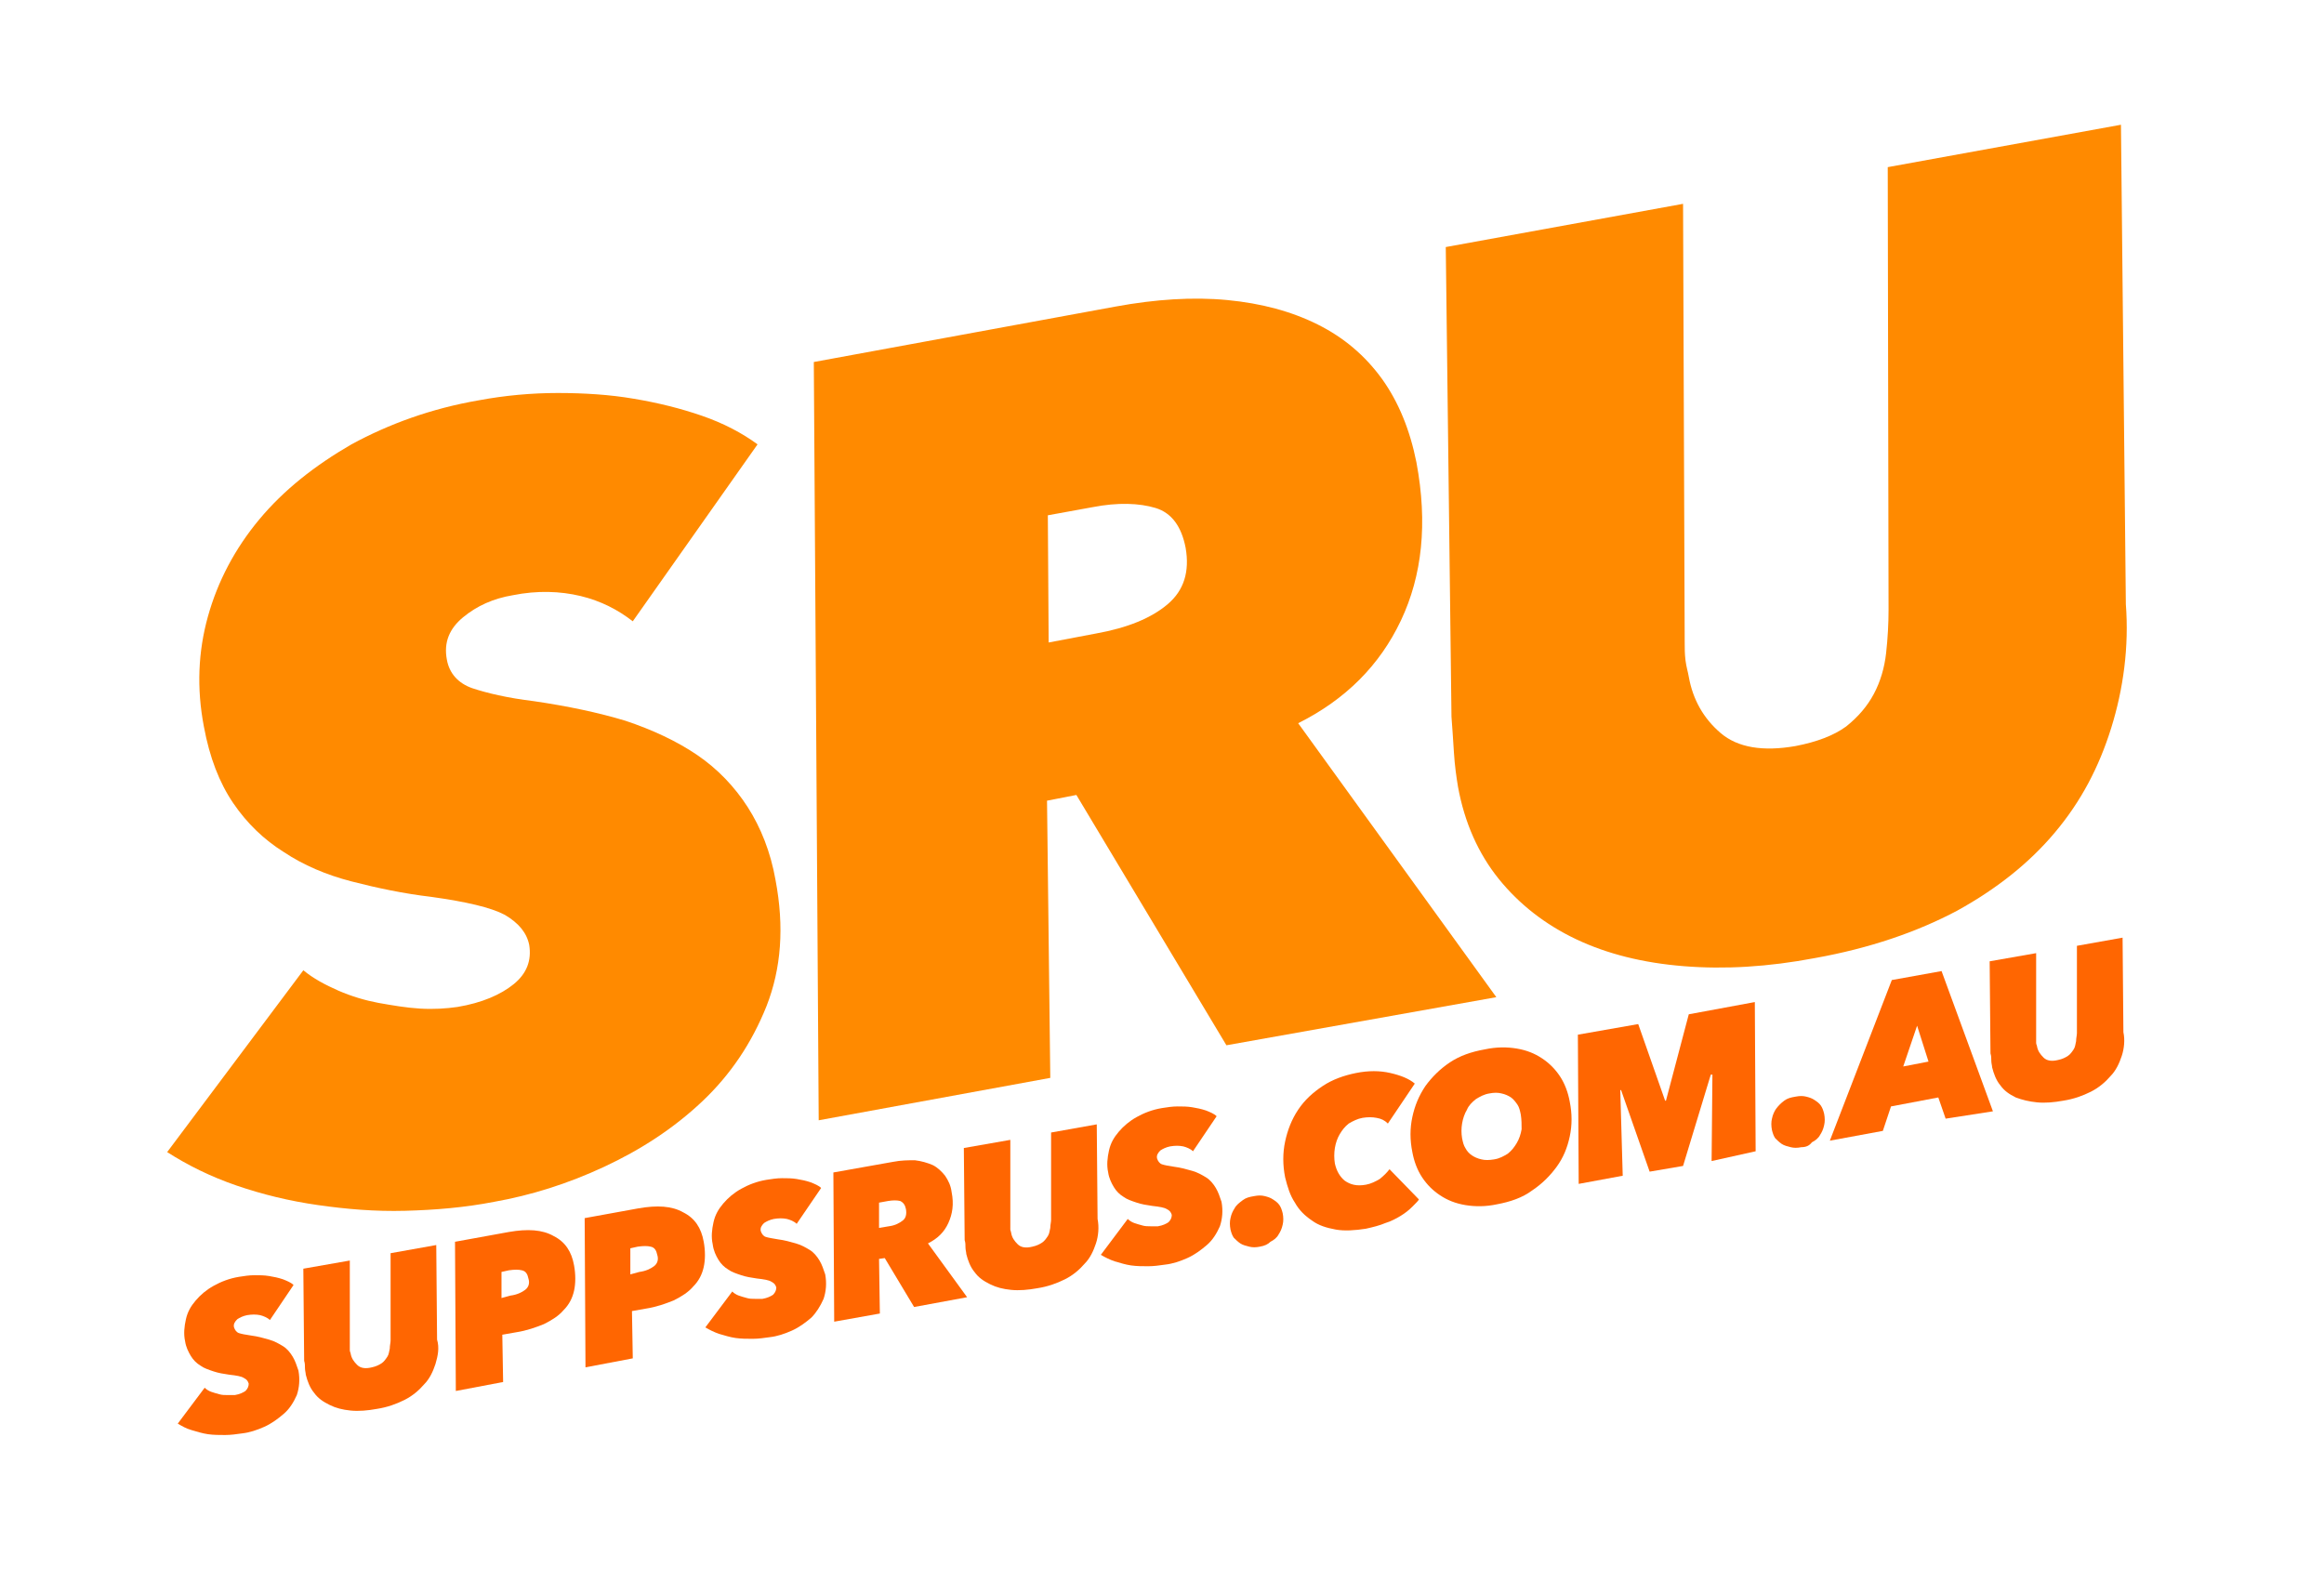 <?xml version="1.0" encoding="utf-8"?>
<!-- Generator: Adobe Illustrator 22.1.0, SVG Export Plug-In . SVG Version: 6.00 Build 0)  -->
<svg version="1.1" id="Layer_1" xmlns="http://www.w3.org/2000/svg" xmlns:xlink="http://www.w3.org/1999/xlink" x="0px" y="0px"
	 viewBox="0 0 285 194" style="enable-background:new 0 0 285 194;" xml:space="preserve">
<style type="text/css">
	.st0{fill:#FF8A00;}
	.st1{fill:#FF6601;}
</style>
<g>
	<path class="st0" d="M77.6,76.2c-1.8-1.4-3.9-2.5-6.4-3.1c-2.5-0.6-5.3-0.7-8.3-0.1c-2.4,0.4-4.4,1.3-6.1,2.7
		c-1.7,1.4-2.4,3.1-2,5.2c0.3,1.7,1.4,2.9,3.1,3.5c1.8,0.6,4.3,1.2,7.6,1.6c4.1,0.6,7.9,1.4,11.2,2.4c3.3,1.1,6.3,2.5,8.8,4.2
		c2.5,1.7,4.6,3.9,6.2,6.4c1.6,2.5,2.8,5.5,3.4,8.9c1.1,5.8,0.7,10.9-1.1,15.5c-1.8,4.5-4.4,8.4-7.9,11.7c-3.5,3.3-7.5,5.9-12,8
		c-4.5,2.1-9,3.5-13.5,4.3c-3.6,0.7-7.2,1-10.9,1.1c-3.7,0.1-7.2-0.2-10.7-0.7c-3.5-0.5-6.8-1.3-10-2.4c-3.2-1.1-6-2.5-8.5-4.1
		l16.7-22.3c1.2,1,2.7,1.8,4.3,2.5c1.6,0.7,3.3,1.2,4.9,1.5c1.7,0.3,3.4,0.6,5.1,0.7c1.7,0.1,3.2,0,4.6-0.2c3-0.5,5.3-1.5,6.9-2.8
		c1.6-1.3,2.2-2.9,1.9-4.8c-0.3-1.5-1.3-2.7-3-3.7c-1.7-0.9-4.7-1.6-9-2.2c-3.4-0.4-6.7-1.1-9.8-1.9c-3.1-0.8-5.9-2-8.3-3.6
		c-2.4-1.5-4.5-3.5-6.2-6c-1.7-2.5-2.9-5.6-3.6-9.4c-0.9-4.7-0.7-9.2,0.5-13.5c1.2-4.3,3.3-8.3,6.3-11.9c3-3.6,6.8-6.6,11.3-9.2
		c4.6-2.5,9.8-4.4,15.6-5.4c3.2-0.6,6.5-0.9,9.7-0.9c3.2,0,6.4,0.2,9.3,0.7c3,0.5,5.8,1.2,8.4,2.1c2.6,0.9,4.9,2.1,6.8,3.5
		L77.6,76.2z"/>
	<path class="st0" d="M150.4,128.2L132,97.5l-3.6,0.7l0.4,34l-28.4,5.2l-0.6-93l37-6.8c4.9-0.9,9.5-1.2,13.7-0.8
		c4.2,0.4,7.9,1.4,11.1,3c3.2,1.6,5.8,3.8,7.9,6.7c2,2.8,3.4,6.2,4.2,10.2c1.4,7.5,0.7,13.9-1.9,19.4c-2.6,5.5-6.8,9.7-12.6,12.6
		l24.3,33.6L150.4,128.2z M134.4,77.7c3.9-0.7,6.8-1.9,8.8-3.6c2-1.7,2.7-4,2.2-6.9c-0.5-2.6-1.7-4.3-3.7-4.9
		c-2-0.6-4.6-0.7-7.7-0.1l-5.5,1l0.1,15.6L134.4,77.7z"/>
	<path class="st0" d="M258.9,89.3c-1.5,4.8-3.7,9-6.9,12.8c-3.1,3.7-7.1,6.9-12,9.6c-4.9,2.6-10.7,4.6-17.4,5.8
		c-5.8,1.1-11.1,1.4-16.1,1c-5-0.4-9.4-1.5-13.2-3.3c-3.8-1.8-7-4.3-9.5-7.4c-2.5-3.1-4.2-6.9-5-11.3c-0.2-1.2-0.4-2.6-0.5-4.2
		c-0.1-1.6-0.2-3.1-0.3-4.4l-0.7-57.6l29.1-5.3l0.2,53.8c0,0.7,0,1.4,0.1,2.2c0.1,0.8,0.3,1.4,0.4,2c0.5,2.8,1.8,5.1,3.9,6.9
		c2.1,1.8,5.2,2.3,9.2,1.6c2.6-0.5,4.7-1.3,6.2-2.4c1.5-1.2,2.6-2.5,3.4-4c0.8-1.5,1.3-3.2,1.5-5c0.2-1.8,0.3-3.6,0.3-5.3l-0.1-54.3
		l28.6-5.2l0.6,58.8C261.1,79.3,260.4,84.5,258.9,89.3z"/>
	<g>
		<path class="st1" d="M33.1,161.9c-0.3-0.3-0.8-0.5-1.2-0.6c-0.5-0.1-1-0.1-1.6,0c-0.5,0.1-0.9,0.3-1.2,0.5c-0.3,0.3-0.5,0.6-0.4,1
			c0.1,0.3,0.3,0.6,0.6,0.7c0.3,0.1,0.8,0.2,1.5,0.3c0.8,0.1,1.5,0.3,2.2,0.5c0.7,0.2,1.2,0.5,1.7,0.8c0.5,0.3,0.9,0.8,1.2,1.3
			c0.3,0.5,0.5,1.1,0.7,1.7c0.2,1.1,0.1,2.1-0.2,3c-0.4,0.9-0.9,1.7-1.6,2.3c-0.7,0.6-1.5,1.2-2.4,1.6c-0.9,0.4-1.8,0.7-2.7,0.8
			c-0.7,0.1-1.4,0.2-2.1,0.2c-0.7,0-1.4,0-2.1-0.1c-0.7-0.1-1.3-0.3-2-0.5s-1.2-0.5-1.7-0.8l3.3-4.4c0.2,0.2,0.5,0.4,0.8,0.5
			c0.3,0.1,0.6,0.2,1,0.3c0.3,0.1,0.7,0.1,1,0.1c0.3,0,0.6,0,0.9,0c0.6-0.1,1-0.3,1.3-0.5c0.3-0.3,0.4-0.6,0.4-0.9
			c-0.1-0.3-0.2-0.5-0.6-0.7c-0.3-0.2-0.9-0.3-1.8-0.4c-0.7-0.1-1.3-0.2-1.9-0.4c-0.6-0.2-1.2-0.4-1.6-0.7c-0.5-0.3-0.9-0.7-1.2-1.2
			c-0.3-0.5-0.6-1.1-0.7-1.8c-0.2-0.9-0.1-1.8,0.1-2.7c0.2-0.9,0.6-1.6,1.2-2.3c0.6-0.7,1.3-1.3,2.2-1.8c0.9-0.5,1.9-0.9,3.1-1.1
			c0.6-0.1,1.3-0.2,1.9-0.2c0.6,0,1.2,0,1.8,0.1c0.6,0.1,1.1,0.2,1.7,0.4c0.5,0.2,1,0.4,1.3,0.7L33.1,161.9z"/>
		<path class="st1" d="M53.4,167.3c-0.3,0.9-0.7,1.8-1.4,2.5c-0.6,0.7-1.4,1.4-2.4,1.9c-1,0.5-2.1,0.9-3.4,1.1
			c-1.1,0.2-2.2,0.3-3.2,0.2s-1.8-0.3-2.6-0.7c-0.8-0.4-1.4-0.8-1.9-1.5c-0.5-0.6-0.8-1.4-1-2.2c0-0.2-0.1-0.5-0.1-0.8
			c0-0.3,0-0.6-0.1-0.9l-0.1-11.3l5.7-1l0,10.6c0,0.1,0,0.3,0,0.4c0,0.2,0.1,0.3,0.1,0.4c0.1,0.6,0.4,1,0.8,1.4
			c0.4,0.4,1,0.5,1.8,0.3c0.5-0.1,0.9-0.3,1.2-0.5c0.3-0.2,0.5-0.5,0.7-0.8c0.2-0.3,0.2-0.6,0.3-1c0-0.4,0.1-0.7,0.1-1l0-10.7l5.6-1
			l0.1,11.6C53.9,165.3,53.7,166.3,53.4,167.3z"/>
		<path class="st1" d="M61.7,169.5l-5.8,1.1l-0.1-18.3l6.6-1.2c2.3-0.4,4.1-0.3,5.5,0.5c1.4,0.7,2.2,1.9,2.5,3.6
			c0.2,1.1,0.2,2.2,0,3.1c-0.2,0.9-0.6,1.7-1.3,2.4c-0.6,0.7-1.4,1.2-2.4,1.7c-1,0.4-2.1,0.8-3.4,1l-1.7,0.3L61.7,169.5z
			 M62.6,158.9c0.8-0.1,1.4-0.4,1.8-0.7c0.4-0.3,0.6-0.8,0.4-1.4c-0.1-0.5-0.3-0.9-0.8-1c-0.4-0.1-0.9-0.1-1.6,0l-0.9,0.2l0,3.2
			L62.6,158.9z"/>
		<path class="st1" d="M77.6,166.6l-5.8,1.1l-0.1-18.3l6.6-1.2c2.3-0.4,4.1-0.3,5.5,0.5c1.4,0.7,2.2,1.9,2.5,3.6
			c0.2,1.1,0.2,2.2,0,3.1c-0.2,0.9-0.6,1.7-1.3,2.4c-0.6,0.7-1.4,1.2-2.4,1.7c-1,0.4-2.1,0.8-3.4,1l-1.7,0.3L77.6,166.6z M78.4,156
			c0.8-0.1,1.4-0.4,1.8-0.7c0.4-0.3,0.6-0.8,0.4-1.4c-0.1-0.5-0.3-0.9-0.8-1c-0.4-0.1-0.9-0.1-1.6,0l-0.9,0.2l0,3.2L78.4,156z"/>
		<path class="st1" d="M97.7,150.1c-0.3-0.3-0.8-0.5-1.2-0.6c-0.5-0.1-1-0.1-1.6,0c-0.5,0.1-0.9,0.3-1.2,0.5c-0.3,0.3-0.5,0.6-0.4,1
			c0.1,0.3,0.3,0.6,0.6,0.7c0.3,0.1,0.9,0.2,1.5,0.3c0.8,0.1,1.5,0.3,2.2,0.5c0.7,0.2,1.2,0.5,1.7,0.8c0.5,0.3,0.9,0.8,1.2,1.3
			c0.3,0.5,0.5,1.1,0.7,1.7c0.2,1.1,0.1,2.1-0.2,3c-0.4,0.9-0.9,1.7-1.5,2.3c-0.7,0.6-1.5,1.2-2.4,1.6c-0.9,0.4-1.8,0.7-2.7,0.8
			c-0.7,0.1-1.4,0.2-2.1,0.2c-0.7,0-1.4,0-2.1-0.1c-0.7-0.1-1.3-0.3-2-0.5c-0.6-0.2-1.2-0.5-1.7-0.8l3.3-4.4
			c0.2,0.2,0.5,0.4,0.8,0.5c0.3,0.1,0.6,0.2,1,0.3c0.3,0.1,0.7,0.1,1,0.1c0.3,0,0.6,0,0.9,0c0.6-0.1,1-0.3,1.3-0.5
			c0.3-0.3,0.4-0.6,0.4-0.9c-0.1-0.3-0.2-0.5-0.6-0.7c-0.3-0.2-0.9-0.3-1.8-0.4c-0.7-0.1-1.3-0.2-1.9-0.4c-0.6-0.2-1.2-0.4-1.6-0.7
			c-0.5-0.3-0.9-0.7-1.2-1.2c-0.3-0.5-0.6-1.1-0.7-1.9c-0.2-0.9-0.1-1.8,0.1-2.7c0.2-0.9,0.6-1.6,1.2-2.3c0.6-0.7,1.3-1.3,2.2-1.8
			c0.9-0.5,1.9-0.9,3.1-1.1c0.6-0.1,1.3-0.2,1.9-0.2c0.6,0,1.2,0,1.8,0.1c0.6,0.1,1.1,0.2,1.7,0.4c0.5,0.2,1,0.4,1.3,0.7L97.7,150.1
			z"/>
		<path class="st1" d="M112.1,160.3l-3.6-6l-0.7,0.1l0.1,6.7l-5.6,1l-0.1-18.3l7.3-1.3c1-0.2,1.9-0.2,2.7-0.2
			c0.8,0.1,1.5,0.3,2.2,0.6c0.6,0.3,1.1,0.8,1.5,1.3c0.4,0.6,0.7,1.2,0.8,2c0.3,1.5,0.1,2.7-0.4,3.8c-0.5,1.1-1.3,1.9-2.5,2.5
			l4.8,6.6L112.1,160.3z M109,150.4c0.8-0.1,1.3-0.4,1.7-0.7c0.4-0.3,0.5-0.8,0.4-1.4c-0.1-0.5-0.3-0.8-0.7-1
			c-0.4-0.1-0.9-0.1-1.5,0l-1.1,0.2l0,3.1L109,150.4z"/>
		<path class="st1" d="M134.4,152.5c-0.3,0.9-0.7,1.8-1.4,2.5c-0.6,0.7-1.4,1.4-2.4,1.9c-1,0.5-2.1,0.9-3.4,1.1
			c-1.1,0.2-2.2,0.3-3.2,0.2c-1-0.1-1.8-0.3-2.6-0.7c-0.8-0.4-1.4-0.8-1.9-1.5c-0.5-0.6-0.8-1.4-1-2.2c0-0.2-0.1-0.5-0.1-0.8
			c0-0.3,0-0.6-0.1-0.9l-0.1-11.3l5.7-1l0,10.6c0,0.1,0,0.3,0,0.4s0.1,0.3,0.1,0.4c0.1,0.6,0.4,1,0.8,1.4c0.4,0.4,1,0.5,1.8,0.3
			c0.5-0.1,0.9-0.3,1.2-0.5c0.3-0.2,0.5-0.5,0.7-0.8c0.2-0.3,0.2-0.6,0.3-1c0-0.4,0.1-0.7,0.1-1l0-10.7l5.6-1l0.1,11.6
			C134.8,150.5,134.7,151.6,134.4,152.5z"/>
		<path class="st1" d="M146.3,141.2c-0.3-0.3-0.8-0.5-1.2-0.6c-0.5-0.1-1-0.1-1.6,0c-0.5,0.1-0.9,0.3-1.2,0.5
			c-0.3,0.3-0.5,0.6-0.4,1c0.1,0.3,0.3,0.6,0.6,0.7c0.3,0.1,0.8,0.2,1.5,0.3c0.8,0.1,1.5,0.3,2.2,0.5c0.7,0.2,1.2,0.5,1.7,0.8
			c0.5,0.3,0.9,0.8,1.2,1.3c0.3,0.5,0.5,1.1,0.7,1.7c0.2,1.1,0.1,2.1-0.2,3c-0.4,0.9-0.9,1.7-1.6,2.3c-0.7,0.6-1.5,1.2-2.4,1.6
			c-0.9,0.4-1.8,0.7-2.7,0.8c-0.7,0.1-1.4,0.2-2.1,0.2c-0.7,0-1.4,0-2.1-0.1c-0.7-0.1-1.3-0.3-2-0.5c-0.6-0.2-1.2-0.5-1.7-0.8
			l3.3-4.4c0.2,0.2,0.5,0.4,0.8,0.5c0.3,0.1,0.6,0.2,1,0.3c0.3,0.1,0.7,0.1,1,0.1c0.3,0,0.6,0,0.9,0c0.6-0.1,1-0.3,1.3-0.5
			c0.3-0.3,0.4-0.6,0.4-0.9c-0.1-0.3-0.2-0.5-0.6-0.7c-0.3-0.2-0.9-0.3-1.8-0.4c-0.7-0.1-1.3-0.2-1.9-0.4c-0.6-0.2-1.2-0.4-1.6-0.7
			c-0.5-0.3-0.9-0.7-1.2-1.2c-0.3-0.5-0.6-1.1-0.7-1.8c-0.2-0.9-0.1-1.8,0.1-2.7c0.2-0.9,0.6-1.6,1.2-2.3c0.6-0.7,1.3-1.3,2.2-1.8
			c0.9-0.5,1.9-0.9,3.1-1.1c0.6-0.1,1.3-0.2,1.9-0.2c0.6,0,1.2,0,1.8,0.1c0.6,0.1,1.1,0.2,1.7,0.4c0.5,0.2,1,0.4,1.3,0.7
			L146.3,141.2z"/>
		<path class="st1" d="M154.5,152.9c-0.5,0.1-0.9,0.1-1.3,0c-0.4-0.1-0.8-0.2-1.1-0.4c-0.3-0.2-0.6-0.5-0.8-0.7
			c-0.2-0.3-0.3-0.6-0.4-1c-0.1-0.5-0.1-1,0-1.4c0.1-0.5,0.3-0.9,0.5-1.2c0.2-0.4,0.6-0.7,1-1c0.4-0.3,0.8-0.4,1.4-0.5
			c0.5-0.1,0.9-0.1,1.3,0c0.4,0.1,0.7,0.2,1,0.4c0.3,0.2,0.6,0.4,0.8,0.7c0.2,0.3,0.3,0.6,0.4,1c0.1,0.5,0.1,1,0,1.4
			c-0.1,0.5-0.3,0.9-0.5,1.2c-0.2,0.4-0.6,0.7-1,0.9C155.5,152.6,155.1,152.8,154.5,152.9z"/>
		<path class="st1" d="M173.2,148c-0.4,0.4-0.9,0.8-1.4,1.1c-0.5,0.3-1.2,0.7-1.9,0.9c-0.7,0.3-1.5,0.5-2.4,0.7
			c-1.3,0.2-2.6,0.3-3.7,0.1c-1.1-0.2-2.1-0.5-2.9-1.1c-0.9-0.6-1.6-1.3-2.1-2.2c-0.6-0.9-0.9-1.9-1.2-3.1c-0.3-1.5-0.3-3,0-4.4
			c0.3-1.4,0.8-2.7,1.6-3.9c0.8-1.2,1.8-2.1,3-2.9c1.2-0.8,2.6-1.3,4.1-1.6c1.5-0.3,2.9-0.3,4.2,0c1.3,0.3,2.3,0.7,3,1.3l-3.3,4.9
			c-0.4-0.4-0.8-0.6-1.4-0.7c-0.5-0.1-1.1-0.1-1.7,0c-0.6,0.1-1.2,0.4-1.7,0.7c-0.5,0.4-0.8,0.8-1.1,1.3c-0.3,0.5-0.5,1.1-0.6,1.7
			c-0.1,0.6-0.1,1.3,0,1.9c0.2,0.9,0.6,1.6,1.2,2.1c0.7,0.5,1.5,0.7,2.6,0.5c0.6-0.1,1.2-0.4,1.7-0.7c0.5-0.4,0.9-0.8,1.2-1.2
			l3.6,3.7C174,147.2,173.6,147.6,173.2,148z"/>
		<path class="st1" d="M183.6,147.7c-1.4,0.3-2.7,0.3-3.9,0.1c-1.2-0.2-2.2-0.6-3.1-1.2c-0.9-0.6-1.6-1.3-2.2-2.2
			c-0.6-0.9-1-2-1.2-3.1c-0.3-1.5-0.3-2.9,0-4.3c0.3-1.4,0.8-2.6,1.6-3.8c0.8-1.1,1.8-2.1,3-2.9c1.2-0.8,2.6-1.3,4.3-1.6
			c1.4-0.3,2.7-0.3,3.9-0.1c1.2,0.2,2.2,0.6,3.1,1.2c0.9,0.6,1.6,1.3,2.2,2.2c0.6,0.9,1,2,1.2,3.1c0.3,1.5,0.3,2.9,0,4.3
			c-0.3,1.4-0.8,2.6-1.6,3.7c-0.8,1.1-1.8,2.1-3,2.9C186.7,146.9,185.2,147.4,183.6,147.7z M186.5,136.7c-0.1-0.5-0.2-0.9-0.4-1.2
			s-0.5-0.7-0.8-0.9c-0.3-0.2-0.7-0.4-1.2-0.5c-0.4-0.1-0.9-0.1-1.4,0c-0.7,0.1-1.2,0.4-1.7,0.7c-0.5,0.4-0.9,0.8-1.1,1.3
			c-0.3,0.5-0.5,1.1-0.6,1.7c-0.1,0.6-0.1,1.2,0,1.8c0.1,0.5,0.2,0.9,0.4,1.2c0.2,0.4,0.5,0.7,0.8,0.9c0.3,0.2,0.7,0.4,1.2,0.5
			c0.4,0.1,0.9,0.1,1.5,0c0.7-0.1,1.2-0.4,1.7-0.7c0.5-0.4,0.8-0.8,1.1-1.3c0.3-0.5,0.5-1.1,0.6-1.7
			C186.6,138,186.6,137.3,186.5,136.7z"/>
		<path class="st1" d="M209.9,142.4l0.1-10.6l-0.2,0l-3.4,11.2l-4.1,0.7l-3.5-10l-0.1,0l0.3,10.5l-5.4,1l-0.1-18.3l7.4-1.3l3.3,9.4
			l0.1,0l2.8-10.6l8.1-1.5l0.1,18.3L209.9,142.4z"/>
		<path class="st1" d="M220.9,140.7c-0.5,0.1-0.9,0.1-1.3,0c-0.4-0.1-0.8-0.2-1.1-0.4c-0.3-0.2-0.6-0.5-0.8-0.7
			c-0.2-0.3-0.3-0.6-0.4-1c-0.1-0.5-0.1-1,0-1.4c0.1-0.5,0.3-0.9,0.5-1.2c0.3-0.4,0.6-0.7,1-1s0.8-0.4,1.4-0.5
			c0.5-0.1,0.9-0.1,1.3,0c0.4,0.1,0.7,0.2,1,0.4c0.3,0.2,0.6,0.4,0.8,0.7c0.2,0.3,0.3,0.6,0.4,1c0.1,0.5,0.1,1,0,1.4
			c-0.1,0.5-0.3,0.9-0.5,1.2c-0.2,0.4-0.6,0.7-1,0.9C221.9,140.5,221.5,140.7,220.9,140.7z"/>
		<path class="st1" d="M238.6,137.2l-0.9-2.6l-5.8,1.1l-1,3l-6.5,1.2l7.6-19.7l6.1-1.1l6.3,17.2L238.6,137.2z M235.1,125.8l-1.7,5
			l3.1-0.6L235.1,125.8z"/>
		<path class="st1" d="M260.2,129.5c-0.3,0.9-0.7,1.8-1.4,2.5c-0.6,0.7-1.4,1.4-2.4,1.9c-1,0.5-2.1,0.9-3.4,1.1
			c-1.1,0.2-2.2,0.3-3.2,0.2c-1-0.1-1.8-0.3-2.6-0.6c-0.8-0.4-1.4-0.8-1.9-1.5c-0.5-0.6-0.8-1.4-1-2.2c0-0.2-0.1-0.5-0.1-0.8
			c0-0.3,0-0.6-0.1-0.9l-0.1-11.3l5.7-1l0,10.6c0,0.1,0,0.3,0,0.4c0,0.2,0.1,0.3,0.1,0.4c0.1,0.6,0.4,1,0.8,1.4
			c0.4,0.4,1,0.5,1.8,0.3c0.5-0.1,0.9-0.3,1.2-0.5c0.3-0.2,0.5-0.5,0.7-0.8c0.2-0.3,0.2-0.6,0.3-1c0-0.4,0.1-0.7,0.1-1l0-10.7l5.6-1
			l0.1,11.6C260.6,127.5,260.5,128.6,260.2,129.5z"/>
	</g>
</g>
</svg>
